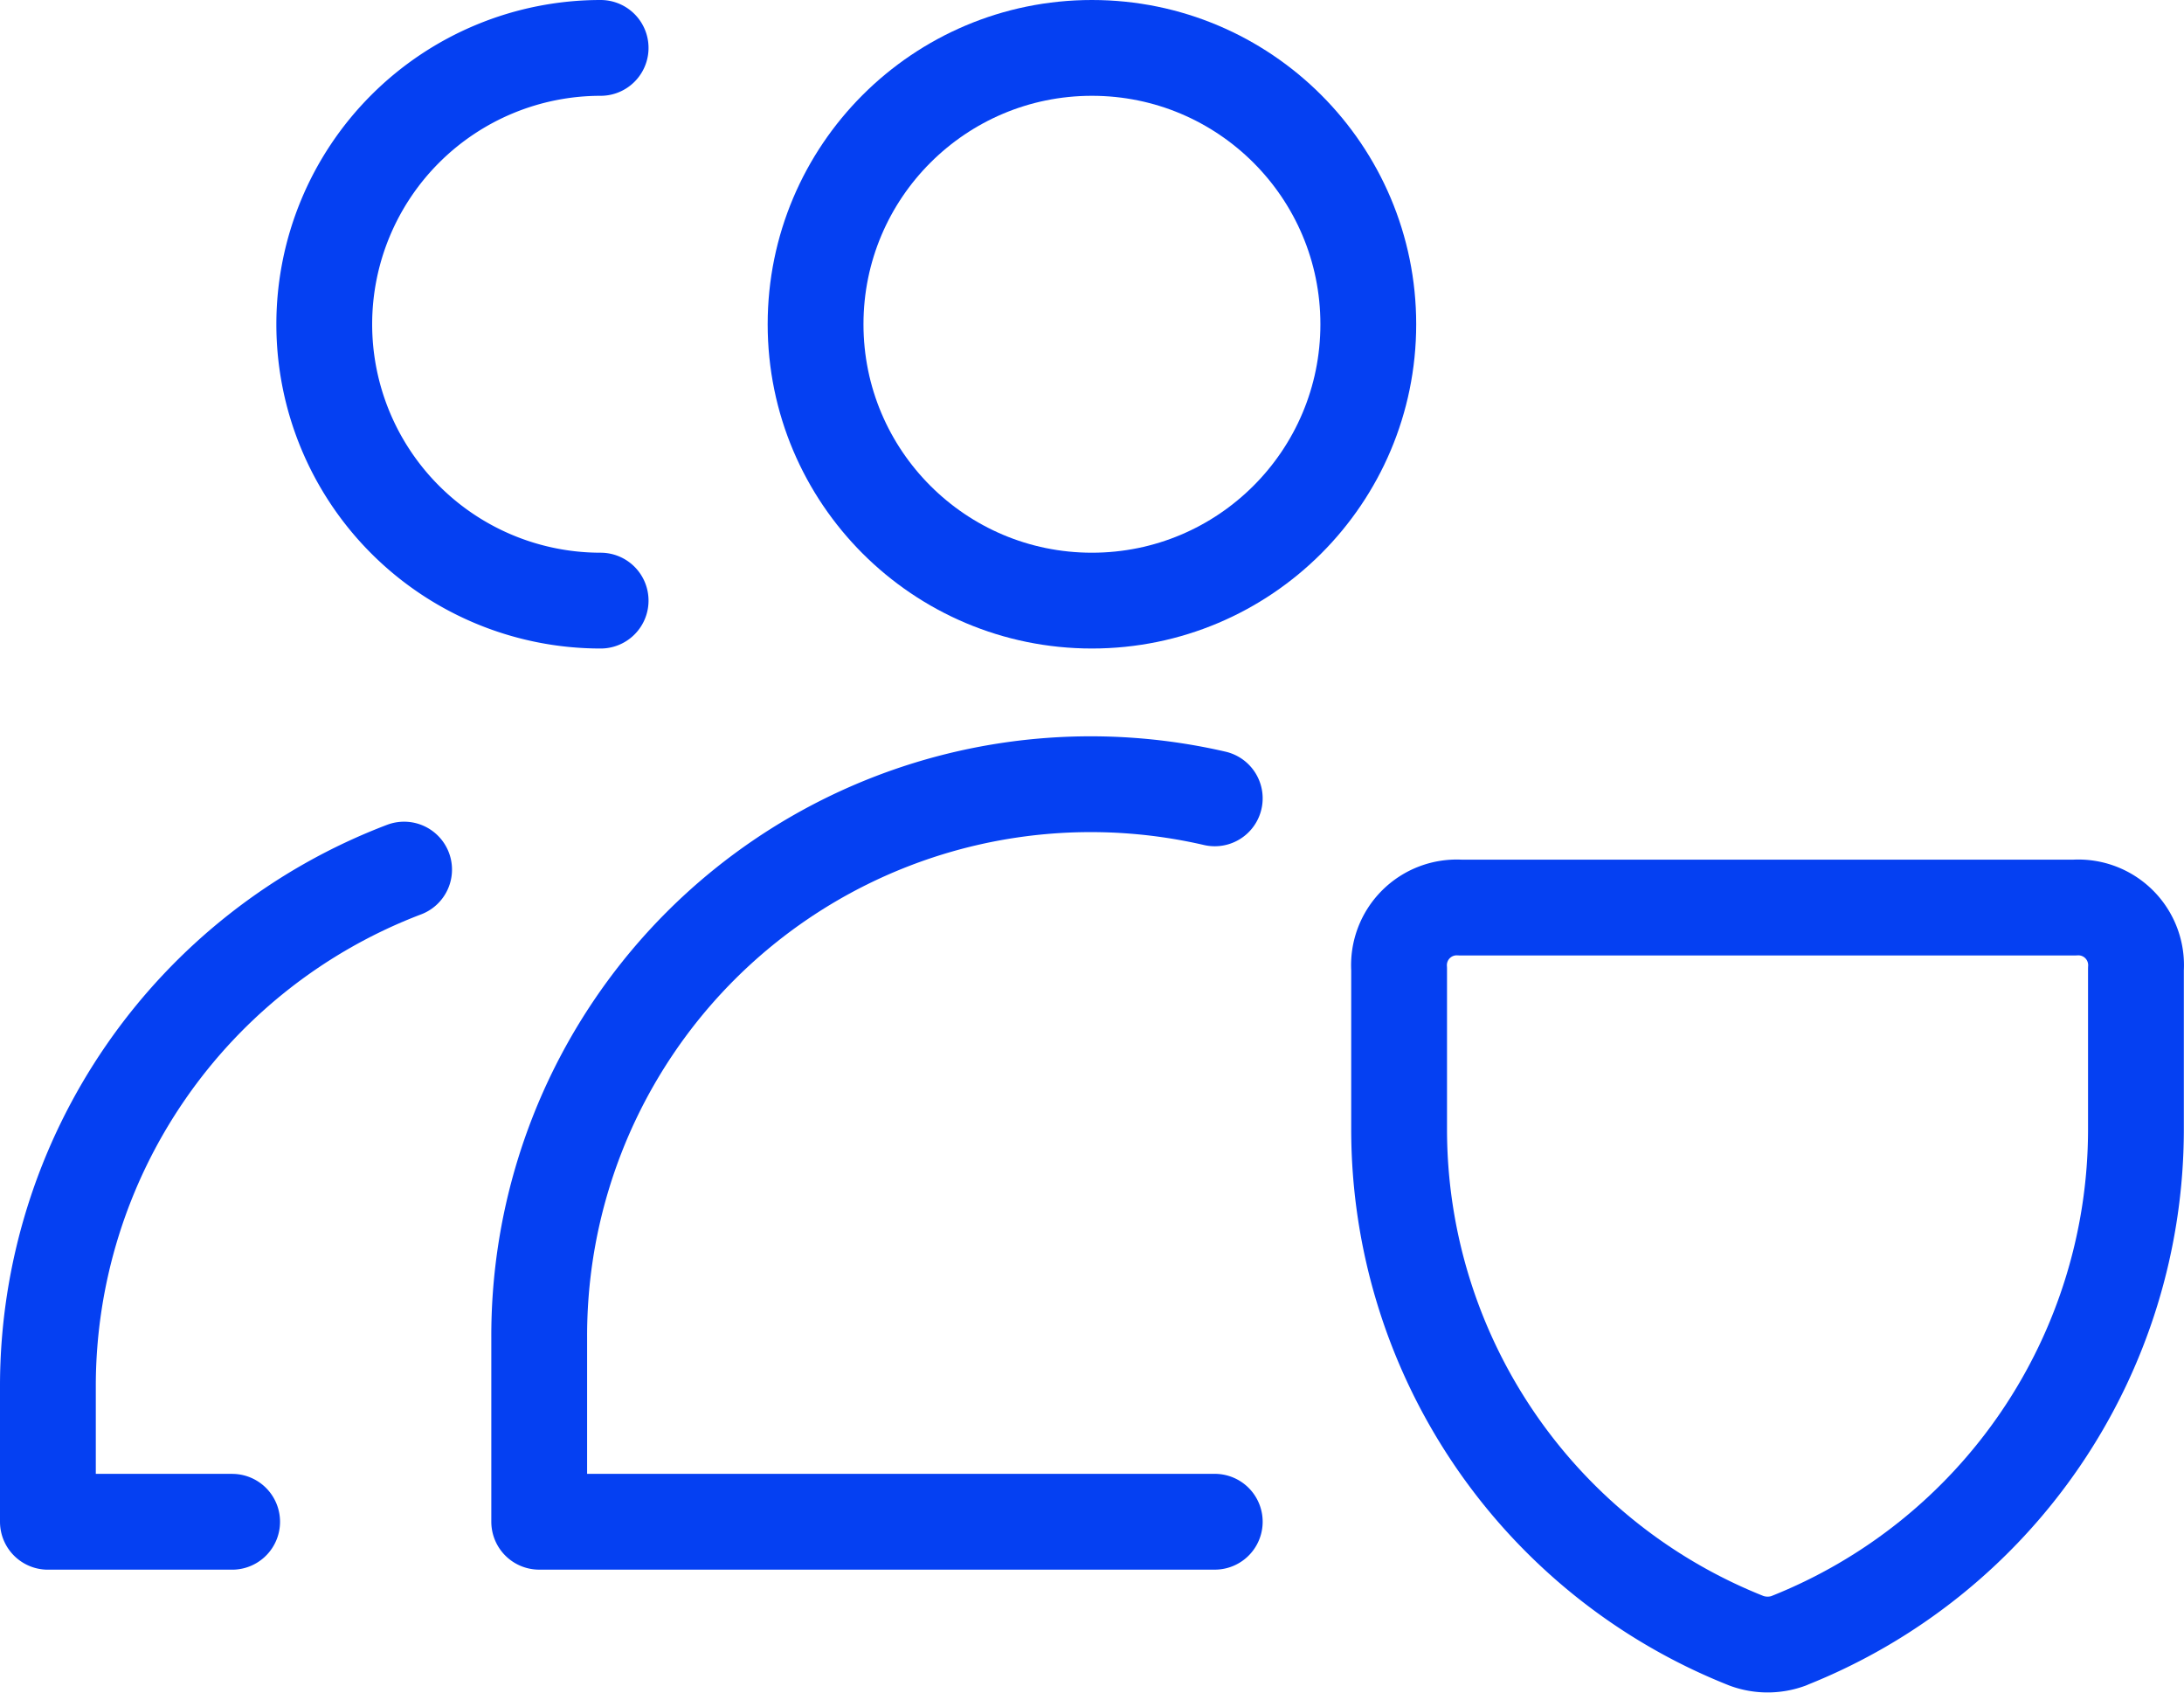 <svg xmlns="http://www.w3.org/2000/svg" width="68.39" height="53.006" viewBox="0 0 68.39 53.006">
  <g id="Grupo_85" data-name="Grupo 85" transform="translate(1.5 1.5)">
    <path id="Caminho_3068" data-name="Caminho 3068" d="M17.654,1.5a8.654,8.654,0,0,0,0,17.308" transform="translate(-0.346 -1.5)" fill="none" stroke="#0540f2" stroke-linecap="round" stroke-linejoin="round" stroke-width="3"/>
    <path id="Caminho_3069" data-name="Caminho 3069" d="M21.754,8.19A17.308,17.308,0,0,0,10.6,24.344v4.269h5.769" transform="translate(-10.6 17.541)" fill="none" stroke="#0540f2" stroke-linecap="round" stroke-linejoin="round" stroke-width="3"/>
    <ellipse id="Elipse_7" data-name="Elipse 7" cx="8.654" cy="8.654" rx="8.654" ry="8.654" transform="translate(24.039 0)" fill="none" stroke="#0540f2" stroke-linecap="round" stroke-linejoin="round" stroke-width="3"/>
    <path id="Caminho_3070" data-name="Caminho 3070" d="M21.654,6.938A17.269,17.269,0,0,0,.5,23.822v5.769H21.654" transform="translate(14.885 16.562)" fill="none" stroke="#0540f2" stroke-linecap="round" stroke-linejoin="round" stroke-width="3"/>
    <path id="Caminho_3071" data-name="Caminho 3071" d="M19.7,30.464h0a1.923,1.923,0,0,1-1.308,0h0a17.231,17.231,0,0,1-10.885-16V9.426A1.808,1.808,0,0,1,9.426,7.5H28.657A1.808,1.808,0,0,1,30.58,9.426v5.038a17.231,17.231,0,0,1-10.885,16Z" transform="translate(34.805 19.42)" fill="none" stroke="#0540f2" stroke-linecap="round" stroke-linejoin="round" stroke-width="3"/>
  </g>
</svg>
